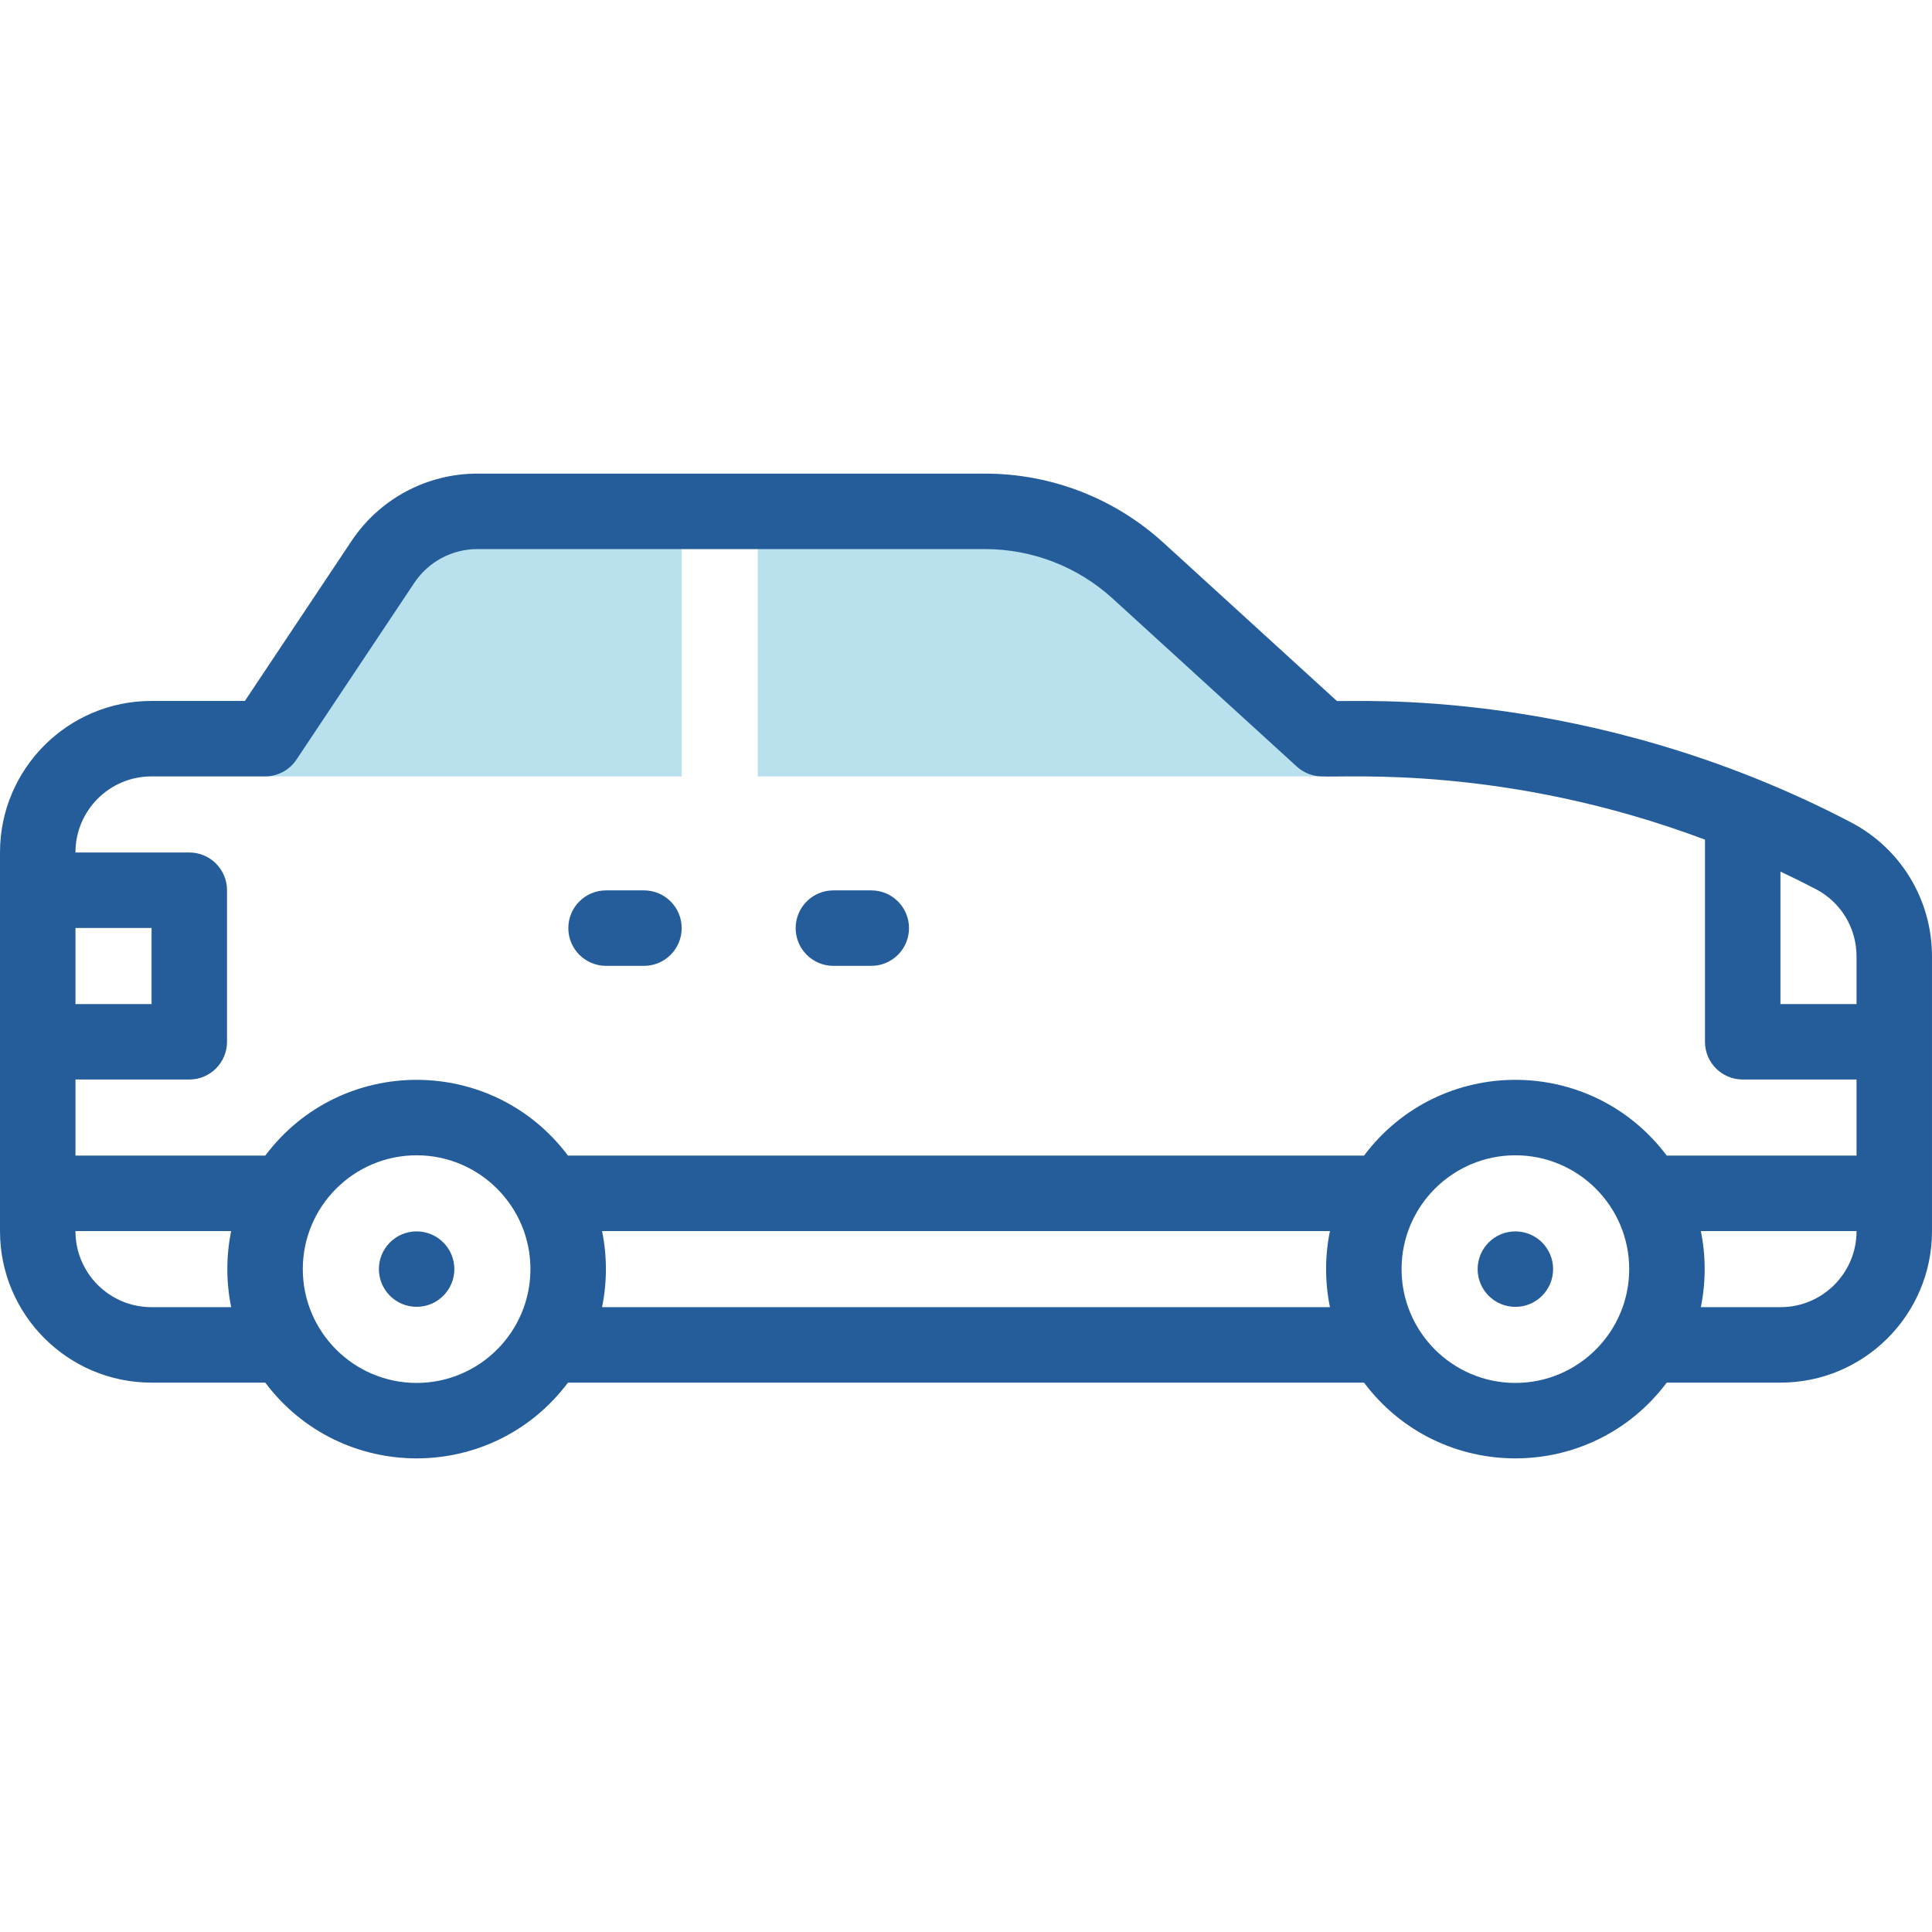 <?xml version="1.0"?>
<svg xmlns="http://www.w3.org/2000/svg" xmlns:xlink="http://www.w3.org/1999/xlink" xmlns:svgjs="http://svgjs.com/svgjs" version="1.1" width="512" height="512" x="0" y="0" viewBox="0 0 512 512" style="enable-background:new 0 0 512 512" xml:space="preserve" class=""><g><g xmlns="http://www.w3.org/2000/svg" id="XMLID_1232_"><g id="XMLID_1229_" fill="#b2f0fb"><path id="XMLID_262_" d="m356.611 201.422c-14.271-13.021-48.393-44.154-54.985-50.169-11.099-10.127-25.581-15.741-40.606-15.741h-60.204v70.245h149.857z" fill="#b8e0ed" data-original="#b2f0fb"/><path id="XMLID_1230_" d="m180.653 135.512h-54.124c-10.072 0-19.477 5.033-25.063 13.413l-31.221 46.831-5.03 7.545 5.036 2.455h110.403v-70.244z" fill="#b8e0ed" data-original="#b2f0fb"/></g><g id="XMLID_1228_" fill="#020288"><path id="XMLID_1255_" d="m220.857 255.961h10.04c5.522 0 10-4.478 10-10s-4.478-10-10-10h-10.04c-5.522 0-10 4.478-10 10 0 5.523 4.478 10 10 10z" fill="#255d9b" data-original="#020288" class=""/><path id="XMLID_1256_" d="m160.612 255.961h10.041c5.522 0 10-4.478 10-10s-4.478-10-10-10h-10.041c-5.523 0-10 4.478-10 10 0 5.523 4.478 10 10 10z" fill="#255d9b" data-original="#020288" class=""/><circle id="XMLID_1257_" cx="401.59" cy="336.332" r="10" fill="#255d9b" data-original="#020288" class=""/><path id="XMLID_1258_" d="m110.41 326.332c-5.599 0-10 4.553-10 10 0 5.378 4.344 9.989 10 9.989 5.625 0 10-4.586 10-9.989 0-5.465-4.422-10-10-10z" fill="#255d9b" data-original="#020288" class=""/><path id="XMLID_1261_" d="m490.496 217.912c-69.611-36.399-132.739-31.73-136.218-32.155l-45.912-41.891c-12.972-11.836-29.786-18.354-47.346-18.354h-134.491c-13.445 0-25.925 6.68-33.384 17.867l-28.252 42.378h-24.771c-22.123 0-40.122 17.999-40.122 40.123v100.408c0 22.123 17.999 40.122 40.122 40.122h30.17c20.126 26.773 60.11 26.767 80.231 0h210.952c20.126 26.773 60.11 26.767 80.231 0h30.17c22.123 0 40.122-17.999 40.122-40.122 0-15.285 0-57.607 0-72.832.002-14.99-8.238-28.609-21.502-35.544zm1.504 35.544v12.628h-20.163v-35.107c3.162 1.495 6.298 3.041 9.393 4.659 6.643 3.473 10.77 10.302 10.77 17.82zm-451.878-47.699h30.123c3.344 0 6.466-1.671 8.32-4.453l31.221-46.831c3.741-5.611 10-8.961 16.743-8.961h134.491c12.561 0 24.587 4.662 33.865 13.128l48.776 44.504c1.843 1.682 4.246 2.613 6.74 2.613 6.198.409 48.616-3.083 101.435 16.755v53.572c0 5.522 4.478 10 10 10h30.164v20.163h-50.292c-20.126-26.773-60.111-26.767-80.232 0h-210.952c-20.126-26.773-60.111-26.767-80.232 0h-50.292v-20.163h30.163c5.522 0 10-4.478 10-10v-40.164c0-5.522-4.478-10-10-10h-30.163v-.04c0-11.096 9.026-20.123 20.122-20.123zm-20.122 40.163h20.163v20.164h-20.163zm20.122 100.49c-11.096 0-20.122-9.026-20.122-20.122v-.041h41.263c-1.357 6.627-1.358 13.533 0 20.163zm70.286 20.082c-16.632 0-30.163-13.531-30.163-30.164 0-16.632 13.531-30.163 30.163-30.163s30.163 13.531 30.163 30.163c0 16.633-13.531 30.164-30.163 30.164zm49.145-20.082c1.358-6.627 1.358-13.533 0-20.163h192.894c-1.357 6.627-1.358 13.533 0 20.163zm242.039 20.082c-16.632 0-30.163-13.531-30.163-30.164 0-16.632 13.531-30.163 30.163-30.163s30.163 13.531 30.163 30.163c0 16.633-13.531 30.164-30.163 30.164zm70.286-20.082h-21.141c1.358-6.627 1.358-13.533 0-20.163h41.263v.041c0 11.096-9.026 20.122-20.122 20.122z" fill="#255d9b" data-original="#020288" class=""/></g></g></g></svg>
